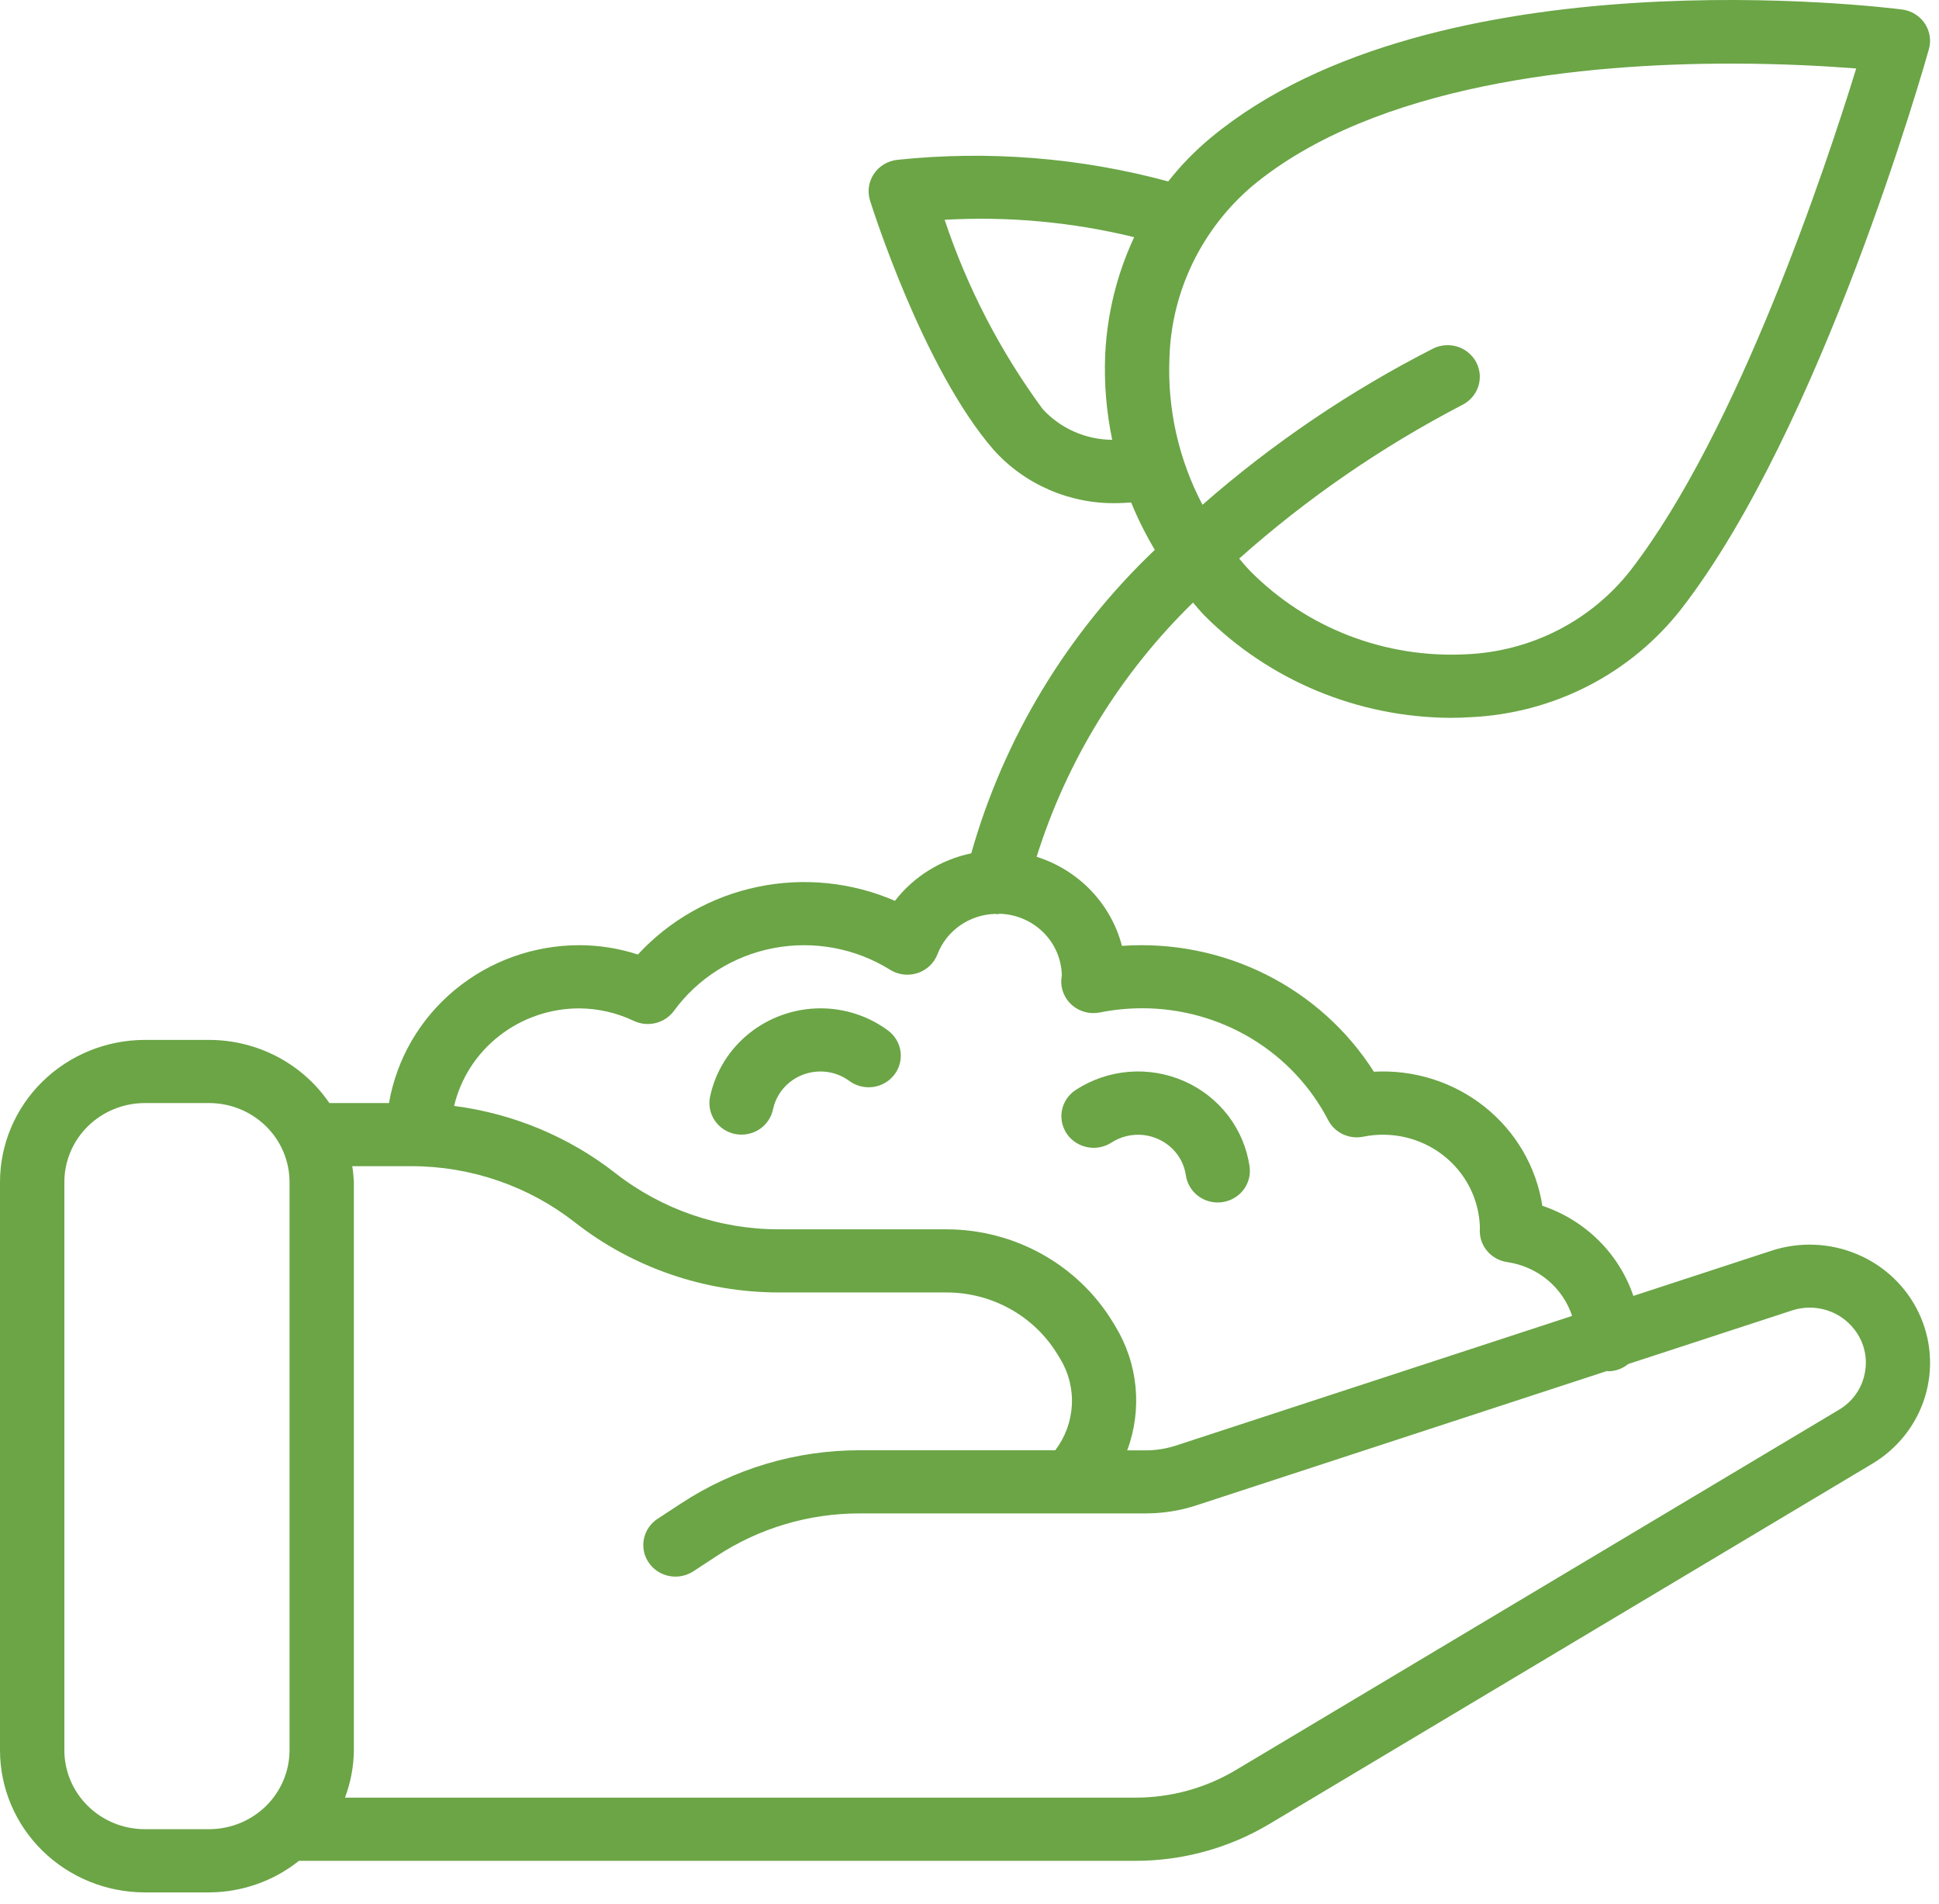 <svg width="56" height="55" viewBox="0 0 56 55" fill="none" xmlns="http://www.w3.org/2000/svg">
<path d="M51.167 36.122L47.173 37.429C46.968 36.825 46.625 36.277 46.169 35.825C45.713 35.374 45.157 35.032 44.544 34.825C44.37 33.701 43.775 32.681 42.875 31.965C41.975 31.249 40.835 30.889 39.679 30.954C38.918 29.756 37.838 28.784 36.556 28.143C35.274 27.503 33.838 27.218 32.403 27.319C32.247 26.721 31.939 26.171 31.509 25.721C31.078 25.271 30.538 24.936 29.939 24.746C30.808 21.972 32.358 19.451 34.455 17.404C34.566 17.53 34.671 17.662 34.79 17.782C35.716 18.709 36.82 19.448 38.038 19.954C39.257 20.461 40.565 20.725 41.889 20.733C42.077 20.733 42.269 20.727 42.454 20.715C43.644 20.663 44.807 20.355 45.862 19.814C46.918 19.272 47.839 18.51 48.562 17.582C52.608 12.359 55.583 1.866 55.708 1.422C55.744 1.296 55.751 1.165 55.73 1.036C55.71 0.907 55.661 0.785 55.588 0.676C55.515 0.567 55.419 0.475 55.306 0.406C55.194 0.337 55.068 0.292 54.936 0.275C54.389 0.204 41.446 -1.388 34.976 3.972C34.519 4.35 34.104 4.776 33.739 5.24C31.192 4.551 28.536 4.34 25.909 4.617C25.774 4.633 25.643 4.677 25.527 4.747C25.411 4.818 25.312 4.912 25.238 5.024C25.163 5.136 25.115 5.263 25.095 5.395C25.076 5.528 25.087 5.663 25.127 5.791C25.189 5.989 26.666 10.658 28.7 12.996C29.145 13.491 29.694 13.885 30.31 14.15C30.926 14.416 31.593 14.546 32.265 14.532C32.398 14.532 32.534 14.522 32.668 14.512C32.861 14.984 33.09 15.441 33.352 15.881C30.823 18.288 28.993 21.314 28.051 24.646C27.173 24.829 26.39 25.316 25.847 26.018C24.6 25.478 23.212 25.337 21.879 25.615C20.547 25.893 19.337 26.577 18.423 27.569C17.875 27.39 17.302 27.299 16.724 27.299C15.408 27.302 14.135 27.76 13.131 28.595C12.126 29.429 11.454 30.585 11.234 31.859H9.512C9.131 31.298 8.614 30.838 8.008 30.52C7.402 30.202 6.726 30.036 6.039 30.035H4.181C3.073 30.037 2.01 30.469 1.226 31.239C0.442 32.008 0.001 33.051 0 34.139L0 50.554C0.001 51.642 0.442 52.685 1.226 53.454C2.01 54.223 3.073 54.656 4.181 54.657H6.039C6.985 54.653 7.901 54.331 8.634 53.745H32.796C34.159 53.745 35.496 53.377 36.661 52.681L54.075 42.275C54.805 41.839 55.345 41.154 55.593 40.352C55.84 39.549 55.779 38.685 55.419 37.925C55.06 37.164 54.428 36.56 53.643 36.228C52.859 35.895 51.977 35.858 51.167 36.122ZM33.775 10.33C33.803 9.385 34.031 8.455 34.444 7.601C34.857 6.746 35.446 5.985 36.175 5.366C39.732 2.418 45.776 1.837 49.988 1.837C51.495 1.837 52.768 1.912 53.609 1.978C52.75 4.767 50.201 12.456 47.087 16.478C46.524 17.197 45.808 17.786 44.988 18.204C44.169 18.622 43.266 18.858 42.343 18.897C41.193 18.957 40.043 18.774 38.971 18.363C37.898 17.951 36.928 17.319 36.124 16.51C36.005 16.39 35.896 16.26 35.789 16.133C37.736 14.4 39.895 12.912 42.216 11.703C42.326 11.65 42.424 11.577 42.505 11.487C42.586 11.397 42.648 11.293 42.688 11.179C42.728 11.066 42.744 10.946 42.737 10.826C42.729 10.706 42.697 10.589 42.644 10.481C42.59 10.374 42.515 10.277 42.424 10.198C42.332 10.118 42.226 10.057 42.11 10.018C41.994 9.98 41.872 9.963 41.75 9.971C41.628 9.978 41.509 10.009 41.399 10.062C38.992 11.289 36.752 12.806 34.729 14.579C34.039 13.269 33.711 11.804 33.775 10.33ZM31.919 10.241C31.884 11.067 31.952 11.894 32.122 12.703C31.743 12.7 31.368 12.62 31.022 12.467C30.677 12.314 30.367 12.092 30.113 11.815C28.888 10.147 27.933 8.303 27.282 6.348C29.122 6.243 30.967 6.413 32.756 6.85C32.257 7.917 31.974 9.068 31.919 10.241ZM8.362 50.552C8.361 51.156 8.116 51.736 7.681 52.163C7.246 52.59 6.655 52.831 6.04 52.831H4.181C3.565 52.831 2.975 52.59 2.54 52.163C2.104 51.736 1.859 51.156 1.859 50.552V34.138C1.86 33.533 2.105 32.954 2.54 32.527C2.975 32.1 3.566 31.86 4.181 31.859H6.039C6.655 31.859 7.245 32.1 7.681 32.527C8.116 32.954 8.361 33.534 8.362 34.138V50.552ZM16.724 29.124C17.274 29.127 17.816 29.251 18.31 29.488C18.506 29.579 18.729 29.6 18.94 29.547C19.15 29.494 19.335 29.371 19.463 29.198C20.151 28.254 21.182 27.604 22.343 27.383C23.504 27.162 24.708 27.386 25.706 28.009C25.823 28.082 25.954 28.128 26.092 28.145C26.229 28.161 26.368 28.148 26.499 28.105C26.63 28.062 26.75 27.991 26.849 27.897C26.949 27.803 27.026 27.688 27.075 27.561C27.202 27.228 27.428 26.94 27.723 26.732C28.017 26.525 28.368 26.408 28.73 26.396C28.755 26.396 28.78 26.403 28.806 26.403C28.832 26.403 28.85 26.393 28.874 26.392C29.346 26.406 29.795 26.597 30.129 26.926C30.462 27.255 30.654 27.697 30.666 28.16C30.666 28.186 30.653 28.272 30.651 28.298C30.642 28.437 30.667 28.576 30.723 28.705C30.778 28.834 30.863 28.948 30.971 29.039C31.079 29.13 31.206 29.196 31.344 29.231C31.482 29.267 31.626 29.27 31.765 29.242C32.167 29.162 32.576 29.121 32.986 29.121C34.098 29.12 35.189 29.421 36.138 29.991C37.086 30.562 37.855 31.379 38.359 32.353C38.452 32.531 38.602 32.675 38.787 32.761C38.971 32.847 39.179 32.871 39.379 32.829C39.781 32.748 40.197 32.755 40.596 32.849C40.995 32.943 41.368 33.123 41.689 33.374C42.009 33.625 42.27 33.943 42.452 34.304C42.633 34.665 42.732 35.061 42.741 35.464C42.741 35.495 42.737 35.525 42.737 35.55C42.737 35.77 42.818 35.982 42.964 36.148C43.111 36.313 43.314 36.422 43.535 36.453C43.963 36.516 44.365 36.694 44.695 36.969C45.025 37.243 45.271 37.603 45.404 38.007L33.969 41.749C33.684 41.842 33.387 41.89 33.087 41.89H32.555C32.773 41.303 32.855 40.676 32.795 40.055C32.735 39.433 32.534 38.833 32.207 38.297L32.125 38.163C31.628 37.354 30.927 36.685 30.09 36.22C29.252 35.754 28.307 35.508 27.345 35.506H22.485C20.772 35.503 19.111 34.931 17.772 33.882C16.428 32.832 14.818 32.161 13.115 31.942C13.305 31.142 13.765 30.428 14.42 29.917C15.075 29.405 15.887 29.126 16.724 29.124ZM53.856 39.663C53.815 39.881 53.727 40.087 53.598 40.269C53.469 40.451 53.303 40.604 53.109 40.718L35.694 51.122C34.821 51.644 33.818 51.92 32.796 51.92H9.963C10.129 51.482 10.215 51.019 10.22 50.552V34.138C10.213 33.985 10.198 33.833 10.173 33.682H11.891C13.604 33.684 15.265 34.257 16.604 35.305C18.274 36.613 20.346 37.326 22.481 37.329H27.344C27.986 37.331 28.616 37.495 29.174 37.805C29.733 38.115 30.2 38.562 30.531 39.101L30.614 39.235C30.862 39.641 30.981 40.109 30.956 40.581C30.932 41.054 30.765 41.508 30.477 41.887H24.83C22.995 41.885 21.202 42.418 19.677 43.418L18.993 43.866C18.891 43.932 18.804 44.018 18.736 44.117C18.668 44.217 18.621 44.328 18.597 44.446C18.573 44.563 18.573 44.684 18.596 44.802C18.62 44.919 18.667 45.031 18.735 45.13C18.802 45.23 18.889 45.316 18.991 45.382C19.092 45.449 19.206 45.495 19.325 45.519C19.445 45.542 19.568 45.543 19.688 45.519C19.808 45.496 19.921 45.45 20.023 45.384L20.707 44.936C21.927 44.136 23.362 43.709 24.83 43.711H33.088C33.587 43.711 34.083 43.632 34.556 43.477L46.41 39.598C46.425 39.598 46.438 39.606 46.454 39.606C46.662 39.602 46.863 39.528 47.022 39.397L51.755 37.849C52.077 37.743 52.426 37.74 52.751 37.84C53.076 37.94 53.36 38.139 53.563 38.407C53.7 38.584 53.797 38.787 53.847 39.004C53.898 39.221 53.901 39.445 53.856 39.663Z" fill="#6BA546"/>
<path d="M21.229 32.753C21.349 32.776 21.472 32.777 21.592 32.754C21.711 32.731 21.825 32.686 21.927 32.62C22.029 32.553 22.116 32.468 22.185 32.369C22.253 32.27 22.3 32.158 22.325 32.041C22.39 31.732 22.562 31.454 22.811 31.255C23.06 31.056 23.372 30.947 23.693 30.947C23.995 30.946 24.288 31.042 24.529 31.22C24.726 31.365 24.974 31.428 25.218 31.394C25.462 31.36 25.682 31.232 25.83 31.039C25.978 30.846 26.042 30.602 26.007 30.363C25.972 30.124 25.842 29.907 25.645 29.762C25.083 29.346 24.398 29.122 23.694 29.123C22.945 29.125 22.219 29.38 21.638 29.845C21.058 30.31 20.659 30.957 20.507 31.677C20.458 31.914 20.506 32.16 20.642 32.362C20.777 32.563 20.988 32.704 21.229 32.753Z" fill="#6BA546"/>
<path d="M31.173 33.056C31.32 33.127 31.482 33.16 31.645 33.15C31.808 33.139 31.966 33.087 32.102 32.999C32.37 32.826 32.691 32.749 33.01 32.781C33.329 32.813 33.627 32.952 33.855 33.174C34.069 33.383 34.207 33.654 34.249 33.947C34.281 34.164 34.391 34.363 34.559 34.507C34.728 34.651 34.944 34.73 35.167 34.73C35.212 34.73 35.256 34.727 35.3 34.721C35.544 34.687 35.764 34.559 35.912 34.366C36.06 34.172 36.123 33.929 36.089 33.69C36.011 33.156 35.798 32.651 35.468 32.22C35.138 31.789 34.702 31.448 34.201 31.227C33.7 31.006 33.151 30.913 32.603 30.957C32.056 31.001 31.529 31.18 31.072 31.478C30.935 31.566 30.825 31.688 30.752 31.832C30.679 31.975 30.646 32.135 30.656 32.294C30.666 32.455 30.719 32.609 30.809 32.743C30.899 32.876 31.023 32.984 31.17 33.055L31.173 33.056Z" fill="#6BA546"/>
</svg>
